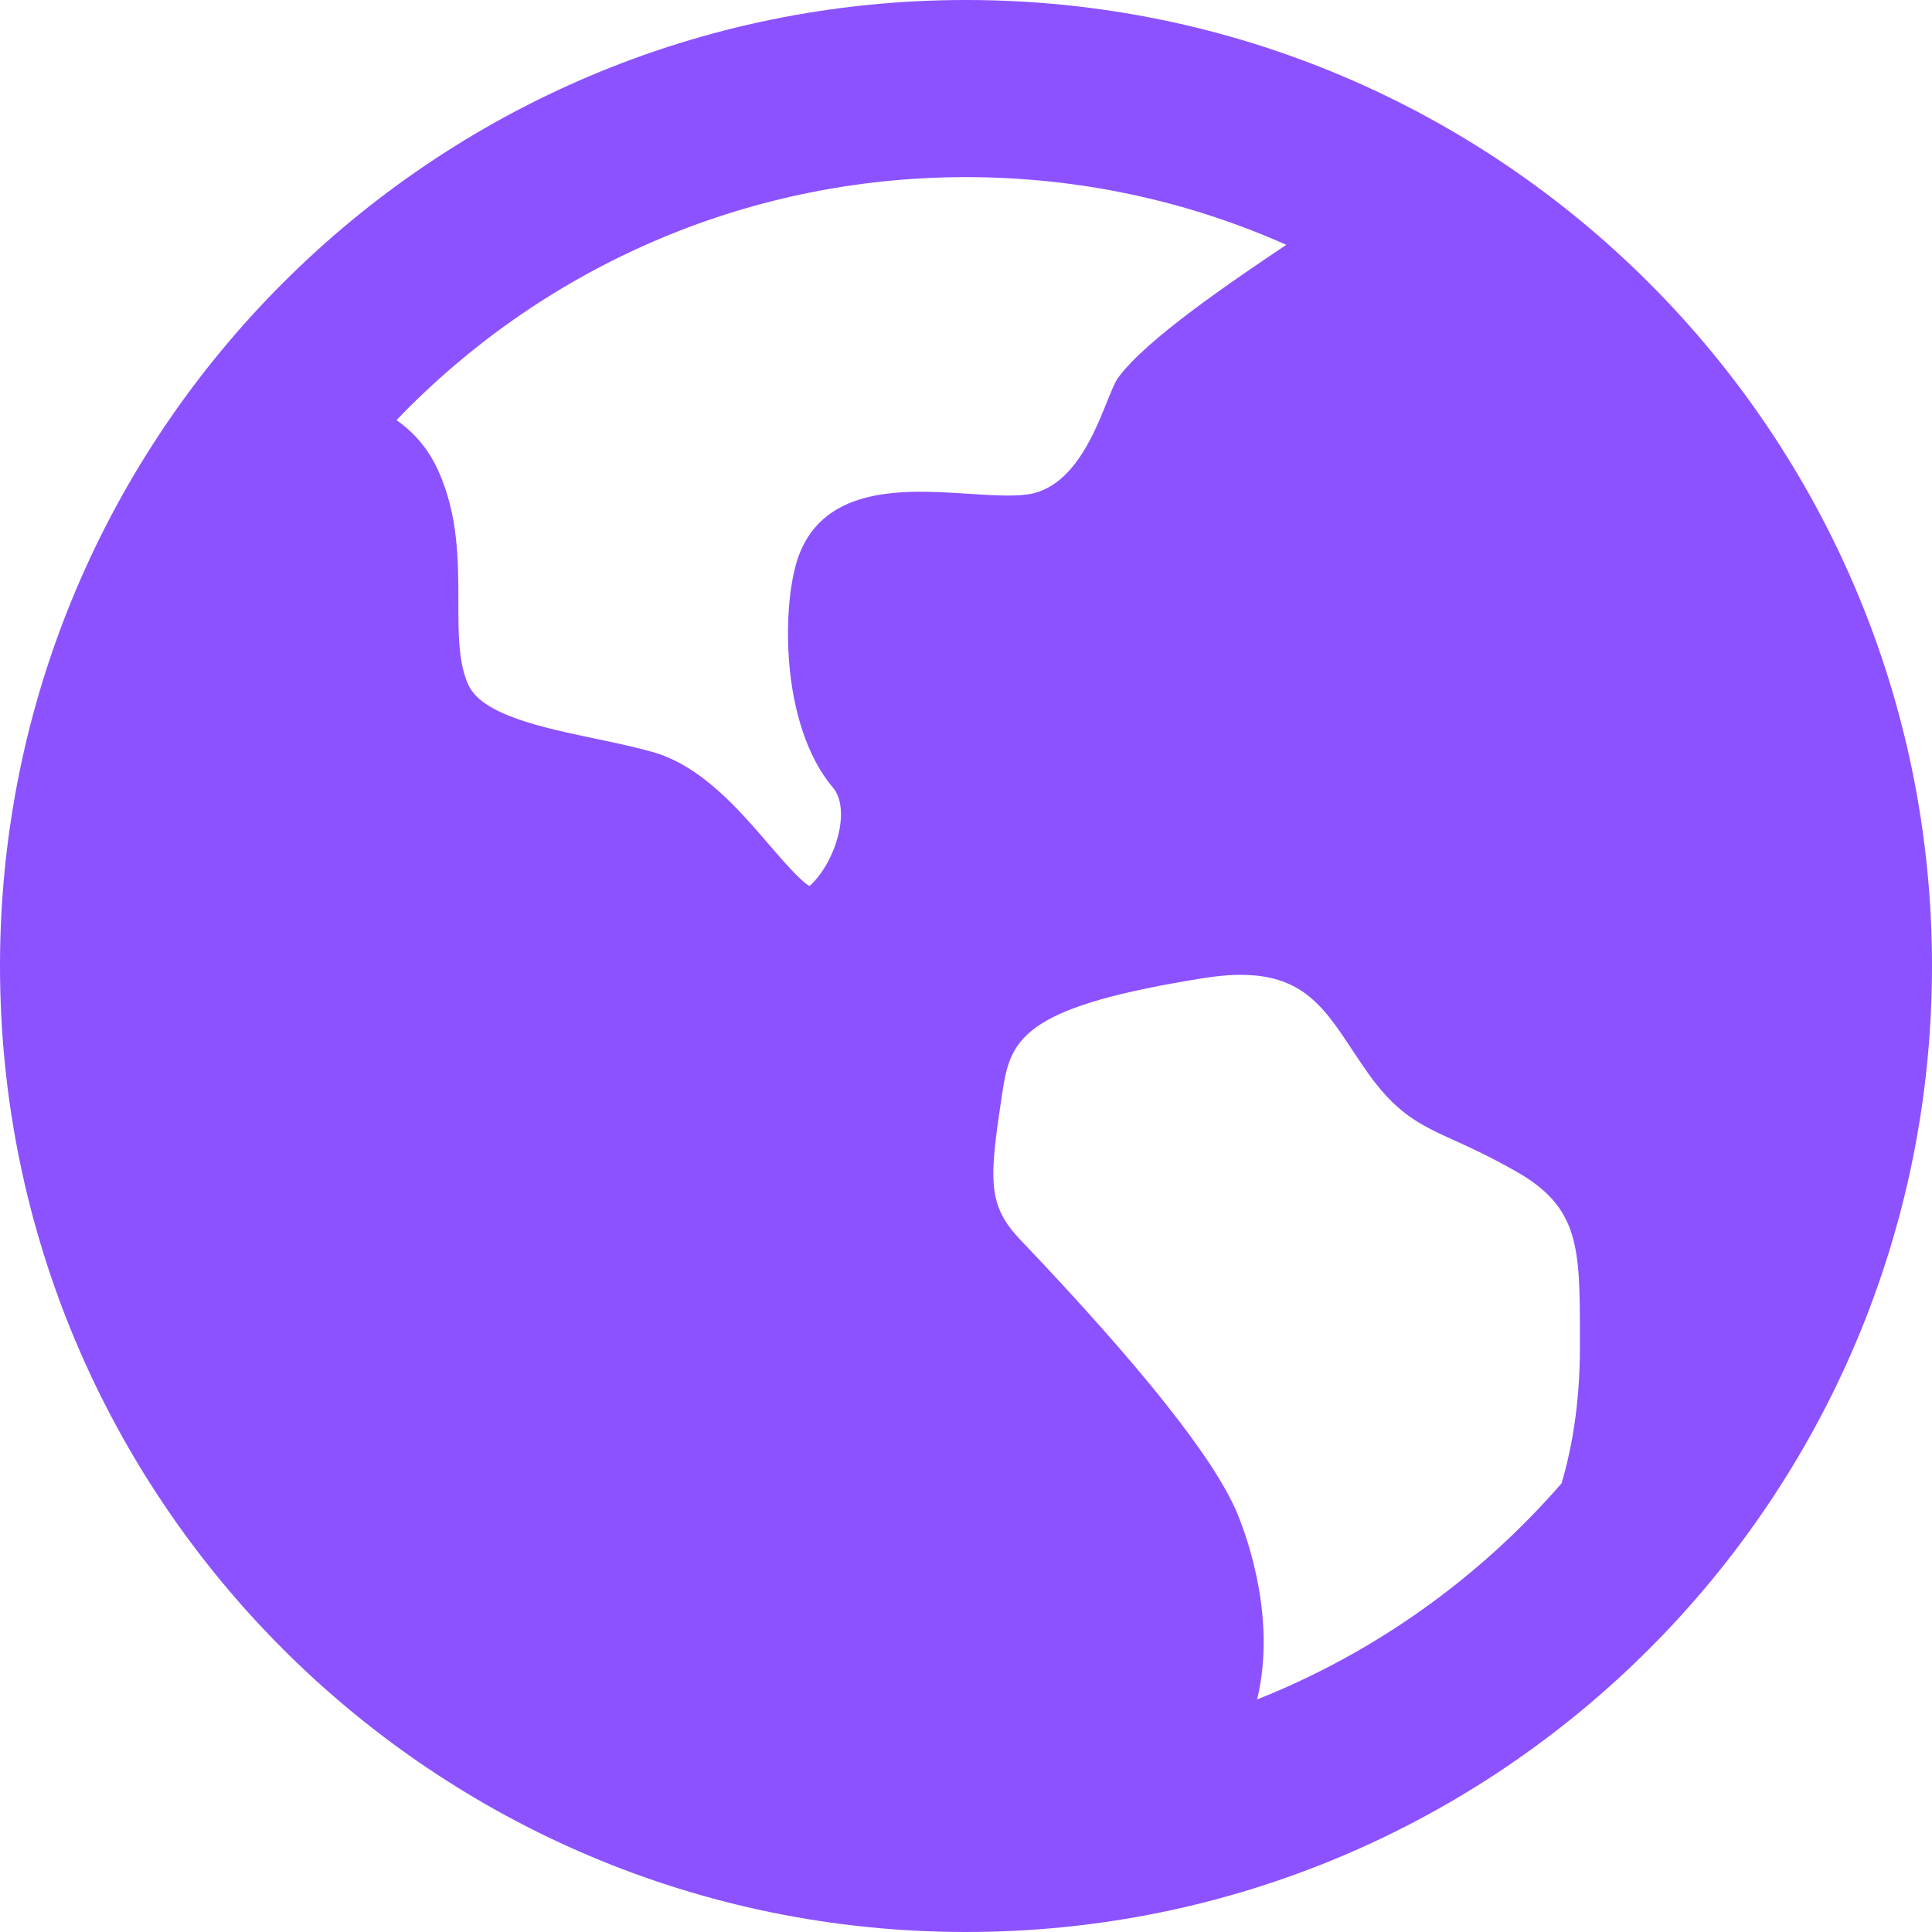 <svg width="28" height="28" viewBox="0 0 28 28" fill="none" xmlns="http://www.w3.org/2000/svg">
<path d="M14 0C21.732 0 28 6.268 28 14C28 21.732 21.732 28 14 28C6.268 28 0 21.732 0 14C0 6.268 6.268 0 14 0ZM19.606 15.229C19.122 14.495 18.774 13.964 17.447 14.175C14.94 14.573 14.662 15.011 14.543 15.732L14.509 15.952L14.475 16.184C14.338 17.14 14.343 17.502 14.783 17.963C16.554 19.822 17.615 21.161 17.936 21.944C18.093 22.328 18.497 23.485 18.219 24.63C19.932 23.949 21.442 22.866 22.631 21.498C22.786 20.975 22.897 20.323 22.897 19.532V19.386C22.897 18.095 22.897 17.506 21.984 16.984C21.599 16.765 21.312 16.633 21.081 16.529C20.567 16.295 20.227 16.142 19.768 15.47C19.713 15.39 19.66 15.31 19.606 15.229ZM14 2.567C10.756 2.567 7.827 3.918 5.746 6.089C5.994 6.261 6.21 6.502 6.358 6.836C6.643 7.476 6.643 8.136 6.643 8.719C6.643 9.179 6.642 9.614 6.79 9.93C6.992 10.362 7.863 10.545 8.632 10.706C8.906 10.764 9.19 10.823 9.447 10.895C10.156 11.091 10.704 11.727 11.143 12.238C11.325 12.45 11.595 12.763 11.73 12.84C11.8 12.79 12.026 12.545 12.138 12.143C12.223 11.837 12.199 11.564 12.073 11.416C11.291 10.492 11.333 8.712 11.575 8.057C11.956 7.022 13.147 7.099 14.017 7.155C14.341 7.176 14.648 7.196 14.876 7.168C15.748 7.058 16.015 5.734 16.205 5.474C16.614 4.914 17.865 4.07 18.642 3.548C17.224 2.917 15.653 2.567 14 2.567Z" fill="#8C52FF"/>
</svg>
